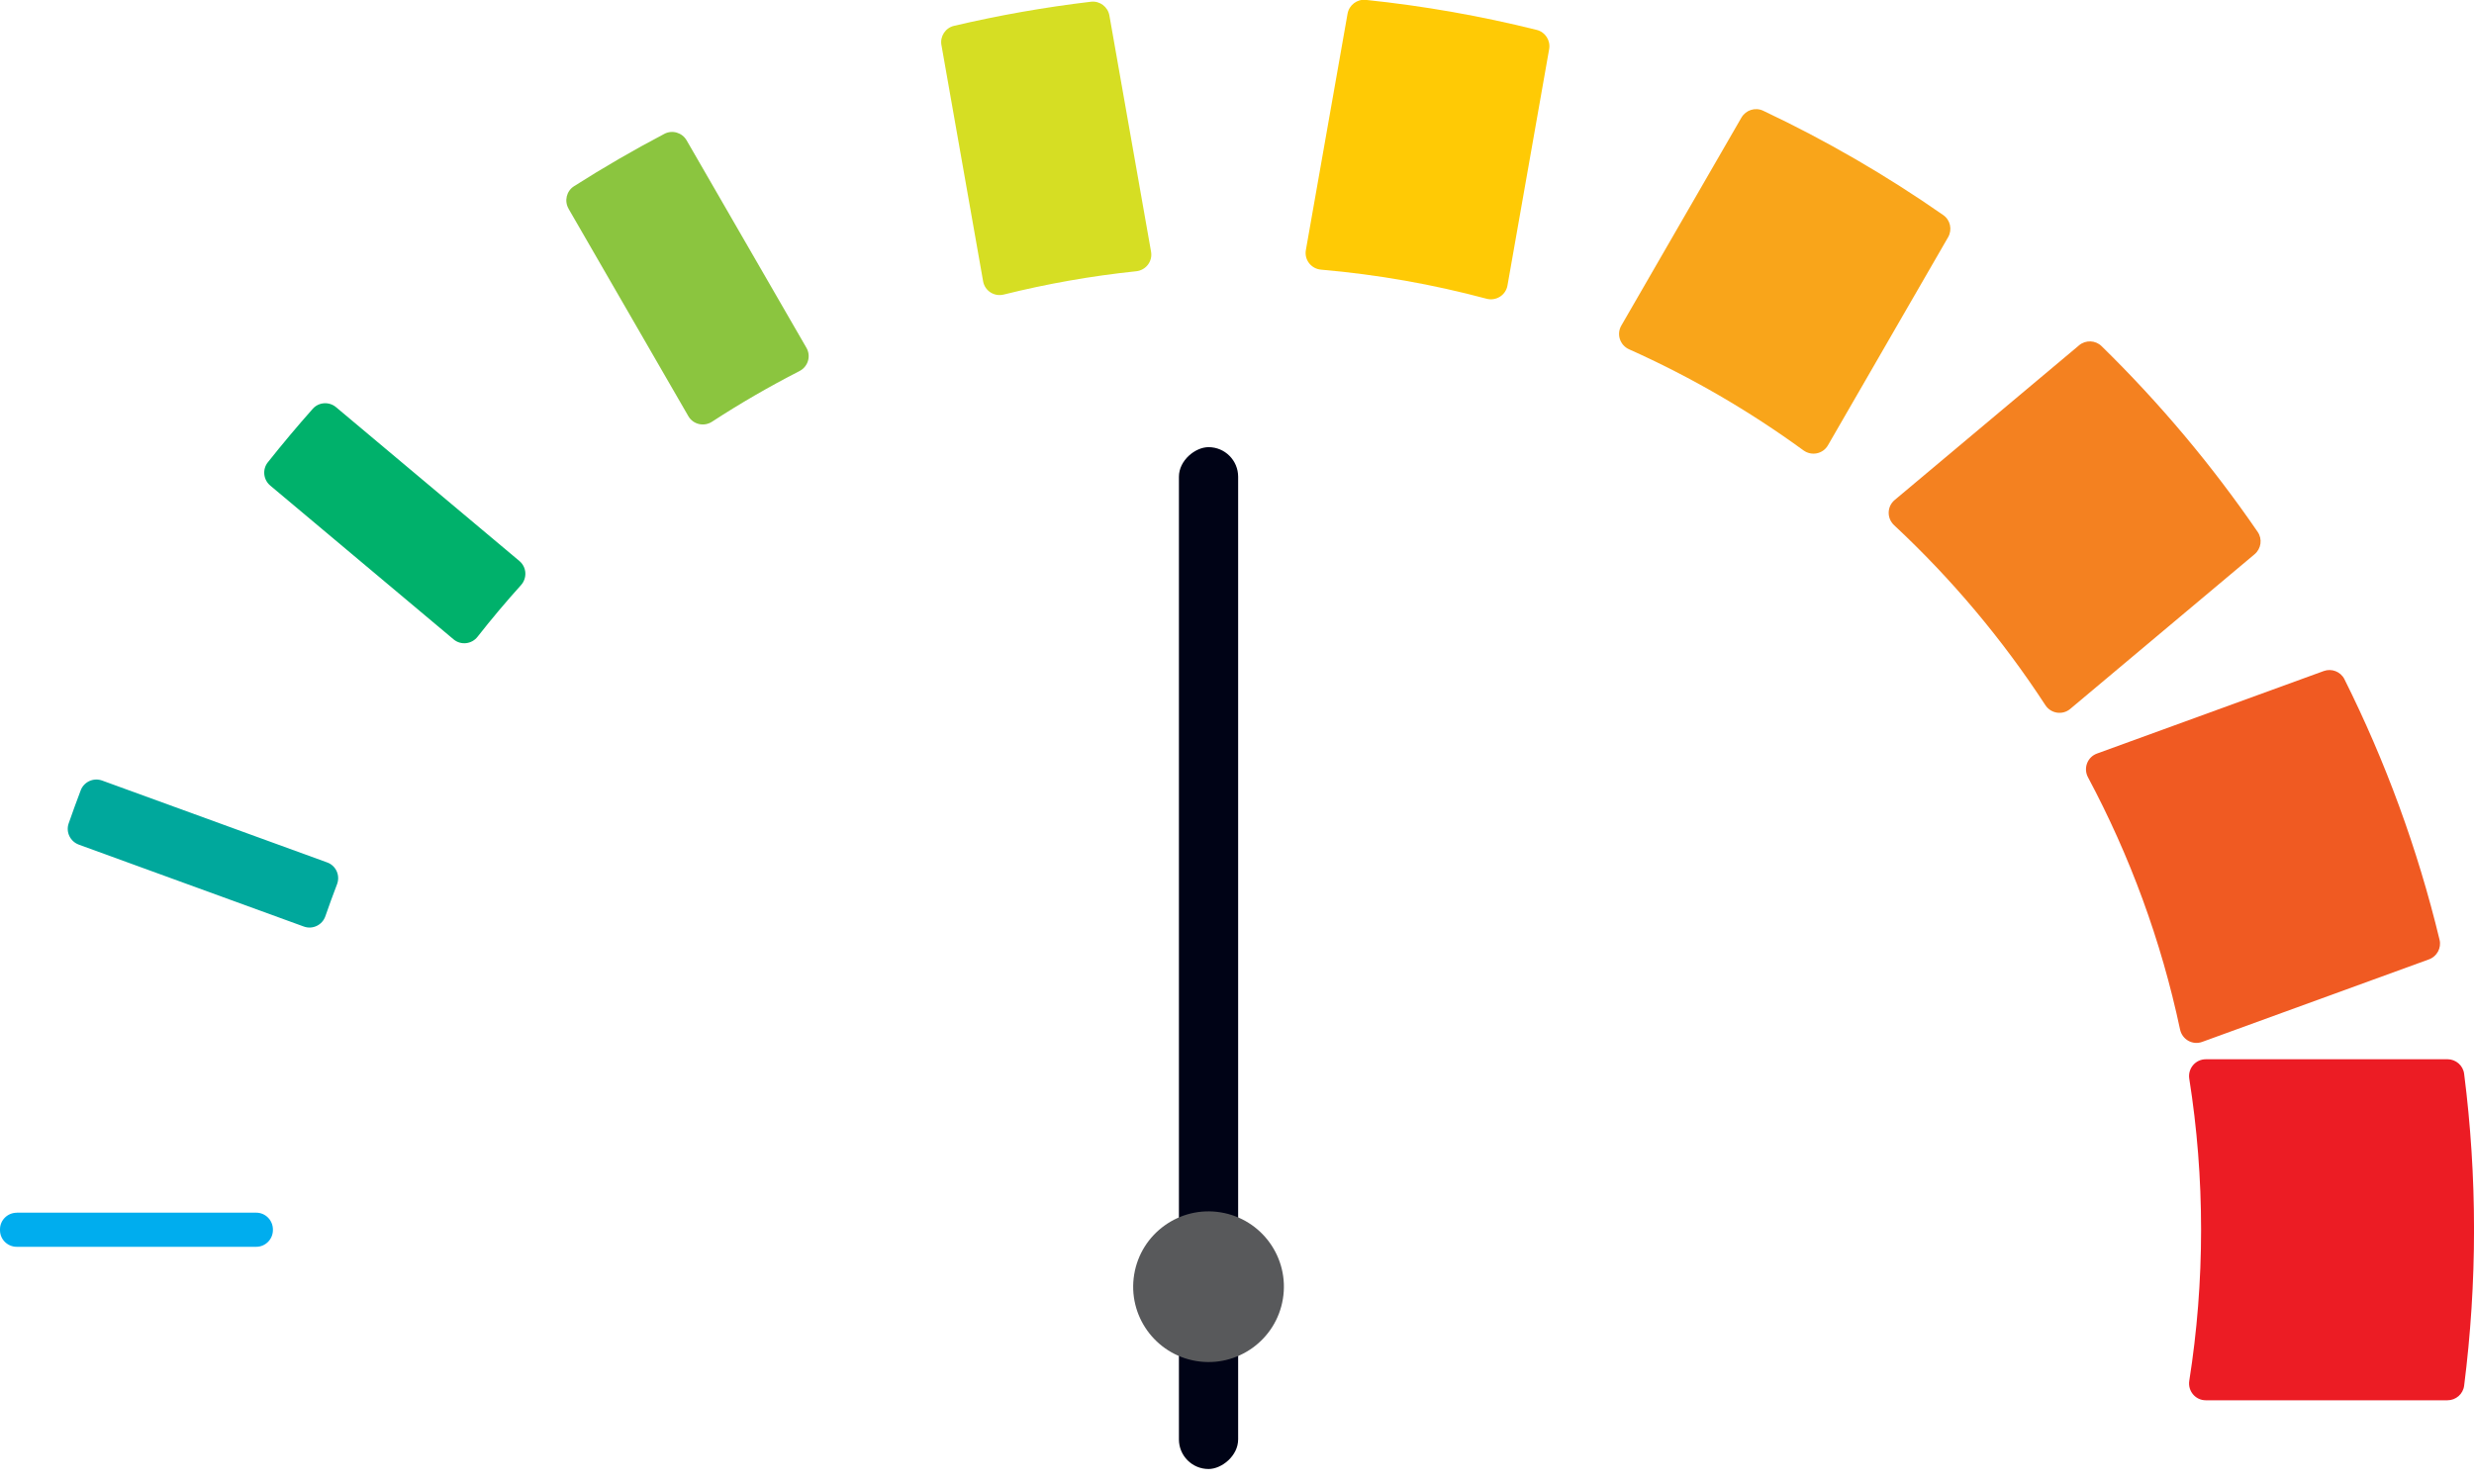 <?xml version="1.0" encoding="UTF-8"?><svg id="Layer_1" xmlns="http://www.w3.org/2000/svg" viewBox="0 0 800 480"><defs><style>.cls-1{fill:#f9a51a;}.cls-2{fill:#00adee;}.cls-3{fill:#00a89c;}.cls-4{fill:#00b16b;}.cls-5{fill:#000316;}.cls-6{fill:#f48120;}.cls-7{fill:#ec1c24;}.cls-8{fill:#f05a22;}.cls-9{fill:#ffca05;}.cls-10{fill:#8bc53f;}.cls-11{fill:#d6de23;}.cls-12{fill:#58595b;fill-rule:evenodd;}</style></defs><path class="cls-10" d="m183.85,67.52l38.73,67.08c1.56,2.7,5.05,3.5,7.67,1.8,9.1-5.93,18.53-11.39,28.26-16.37,2.77-1.42,3.82-4.84,2.26-7.53l-38.74-67.1c-1.45-2.51-4.63-3.46-7.19-2.11-10,5.25-19.75,10.91-29.23,16.95-2.44,1.55-3.2,4.77-1.75,7.27Z"/><path class="cls-11" d="m304.43,14.59l13.47,76.39c.55,3.11,3.62,5.06,6.68,4.29,13.93-3.47,28.23-6.01,42.82-7.53,3.14-.33,5.36-3.21,4.81-6.32l-13.47-76.4c-.5-2.82-3.11-4.79-5.96-4.46-15.03,1.78-29.81,4.4-44.29,7.8-2.79.66-4.57,3.4-4.07,6.22Z"/><path class="cls-4" d="m87.38,157.05l59.29,49.75c2.36,1.98,5.86,1.58,7.76-.85,4.49-5.73,9.17-11.29,14.04-16.69,2.06-2.29,1.85-5.82-.51-7.8l-59.3-49.76c-2.24-1.88-5.59-1.66-7.53.53-5,5.63-9.84,11.4-14.53,17.31-1.82,2.29-1.46,5.63.79,7.51Z"/><path class="cls-2" d="m5.42,392.26C2.45,392.26,0,394.65,0,397.62c0,.05,0,.1,0,.15s0,.1,0,.15c0,2.97,2.45,5.36,5.42,5.36h77.42c3.01,0,5.42-2.45,5.41-5.46,0-.02,0-.04,0-.06s0-.04,0-.06c0-3.01-2.41-5.46-5.41-5.46H5.42Z"/><path class="cls-3" d="m25.48,273.2l72.77,26.49c2.86,1.04,5.98-.49,6.97-3.36,1.2-3.46,2.45-6.9,3.76-10.31,1.09-2.84-.31-6.02-3.17-7.06l-72.78-26.49c-2.77-1.01-5.87.38-6.92,3.13-1.35,3.56-2.66,7.14-3.91,10.74-.97,2.79.51,5.84,3.28,6.85Z"/><path class="cls-8" d="m751.41,217.05l-73.33,26.69c-3.11,1.13-4.46,4.75-2.9,7.68,13.52,25.32,23.65,52.71,29.77,81.57.69,3.24,4.04,5.15,7.15,4.01l73.33-26.69c2.59-.94,4.08-3.68,3.43-6.36-7.11-29.48-17.5-57.7-30.75-84.25-1.23-2.46-4.13-3.59-6.71-2.65Z"/><path class="cls-7" d="m791.42,342.62h-78.15c-3.35,0-5.86,3-5.34,6.31,2.52,15.92,3.82,32.23,3.82,48.84s-1.31,32.93-3.82,48.84c-.52,3.31,1.99,6.31,5.34,6.31h78.15c2.72,0,5.05-2.02,5.39-4.72,2.09-16.52,3.2-33.35,3.2-50.44s-1.1-33.91-3.2-50.43c-.34-2.7-2.66-4.72-5.39-4.72Z"/><path class="cls-1" d="m563.13,38.01l-38.86,67.31c-1.62,2.8-.42,6.35,2.53,7.67,19.99,8.94,38.86,19.92,56.37,32.68,2.62,1.91,6.3,1.17,7.92-1.64l38.86-67.31c1.4-2.43.73-5.55-1.57-7.15-18.36-12.81-37.83-24.12-58.25-33.76-2.54-1.2-5.59-.22-7,2.21Z"/><path class="cls-6" d="m672.29,111.7l-59.64,50.04c-2.5,2.1-2.56,5.9-.17,8.13,18.56,17.31,35,36.86,48.91,58.2,1.78,2.74,5.53,3.33,8.03,1.24l59.63-50.04c2.13-1.79,2.58-4.91,1.01-7.21-14.86-21.66-31.78-41.8-50.5-60.11-1.99-1.94-5.14-2.04-7.27-.26Z"/><path class="cls-9" d="m427.19,87.22c18.33,1.59,36.2,4.77,53.49,9.4,3.09.83,6.22-1.13,6.78-4.27l13.48-76.46c.49-2.8-1.25-5.52-4-6.21-17.98-4.49-36.45-7.76-55.3-9.72-2.82-.29-5.39,1.67-5.89,4.47l-13.48,76.46c-.56,3.15,1.73,6.06,4.91,6.33Z"/><rect class="cls-5" x="225.53" y="300.32" width="330.52" height="19.15" rx="9.57" ry="9.57" transform="translate(80.9 700.68) rotate(-90)"/><path class="cls-12" d="m366.75,412.24c2.18-13.28,14.71-22.28,27.99-20.1,13.28,2.18,22.28,14.71,20.1,27.99-2.18,13.28-14.71,22.28-27.99,20.1s-22.28-14.71-20.1-27.99h0Z"/></svg>